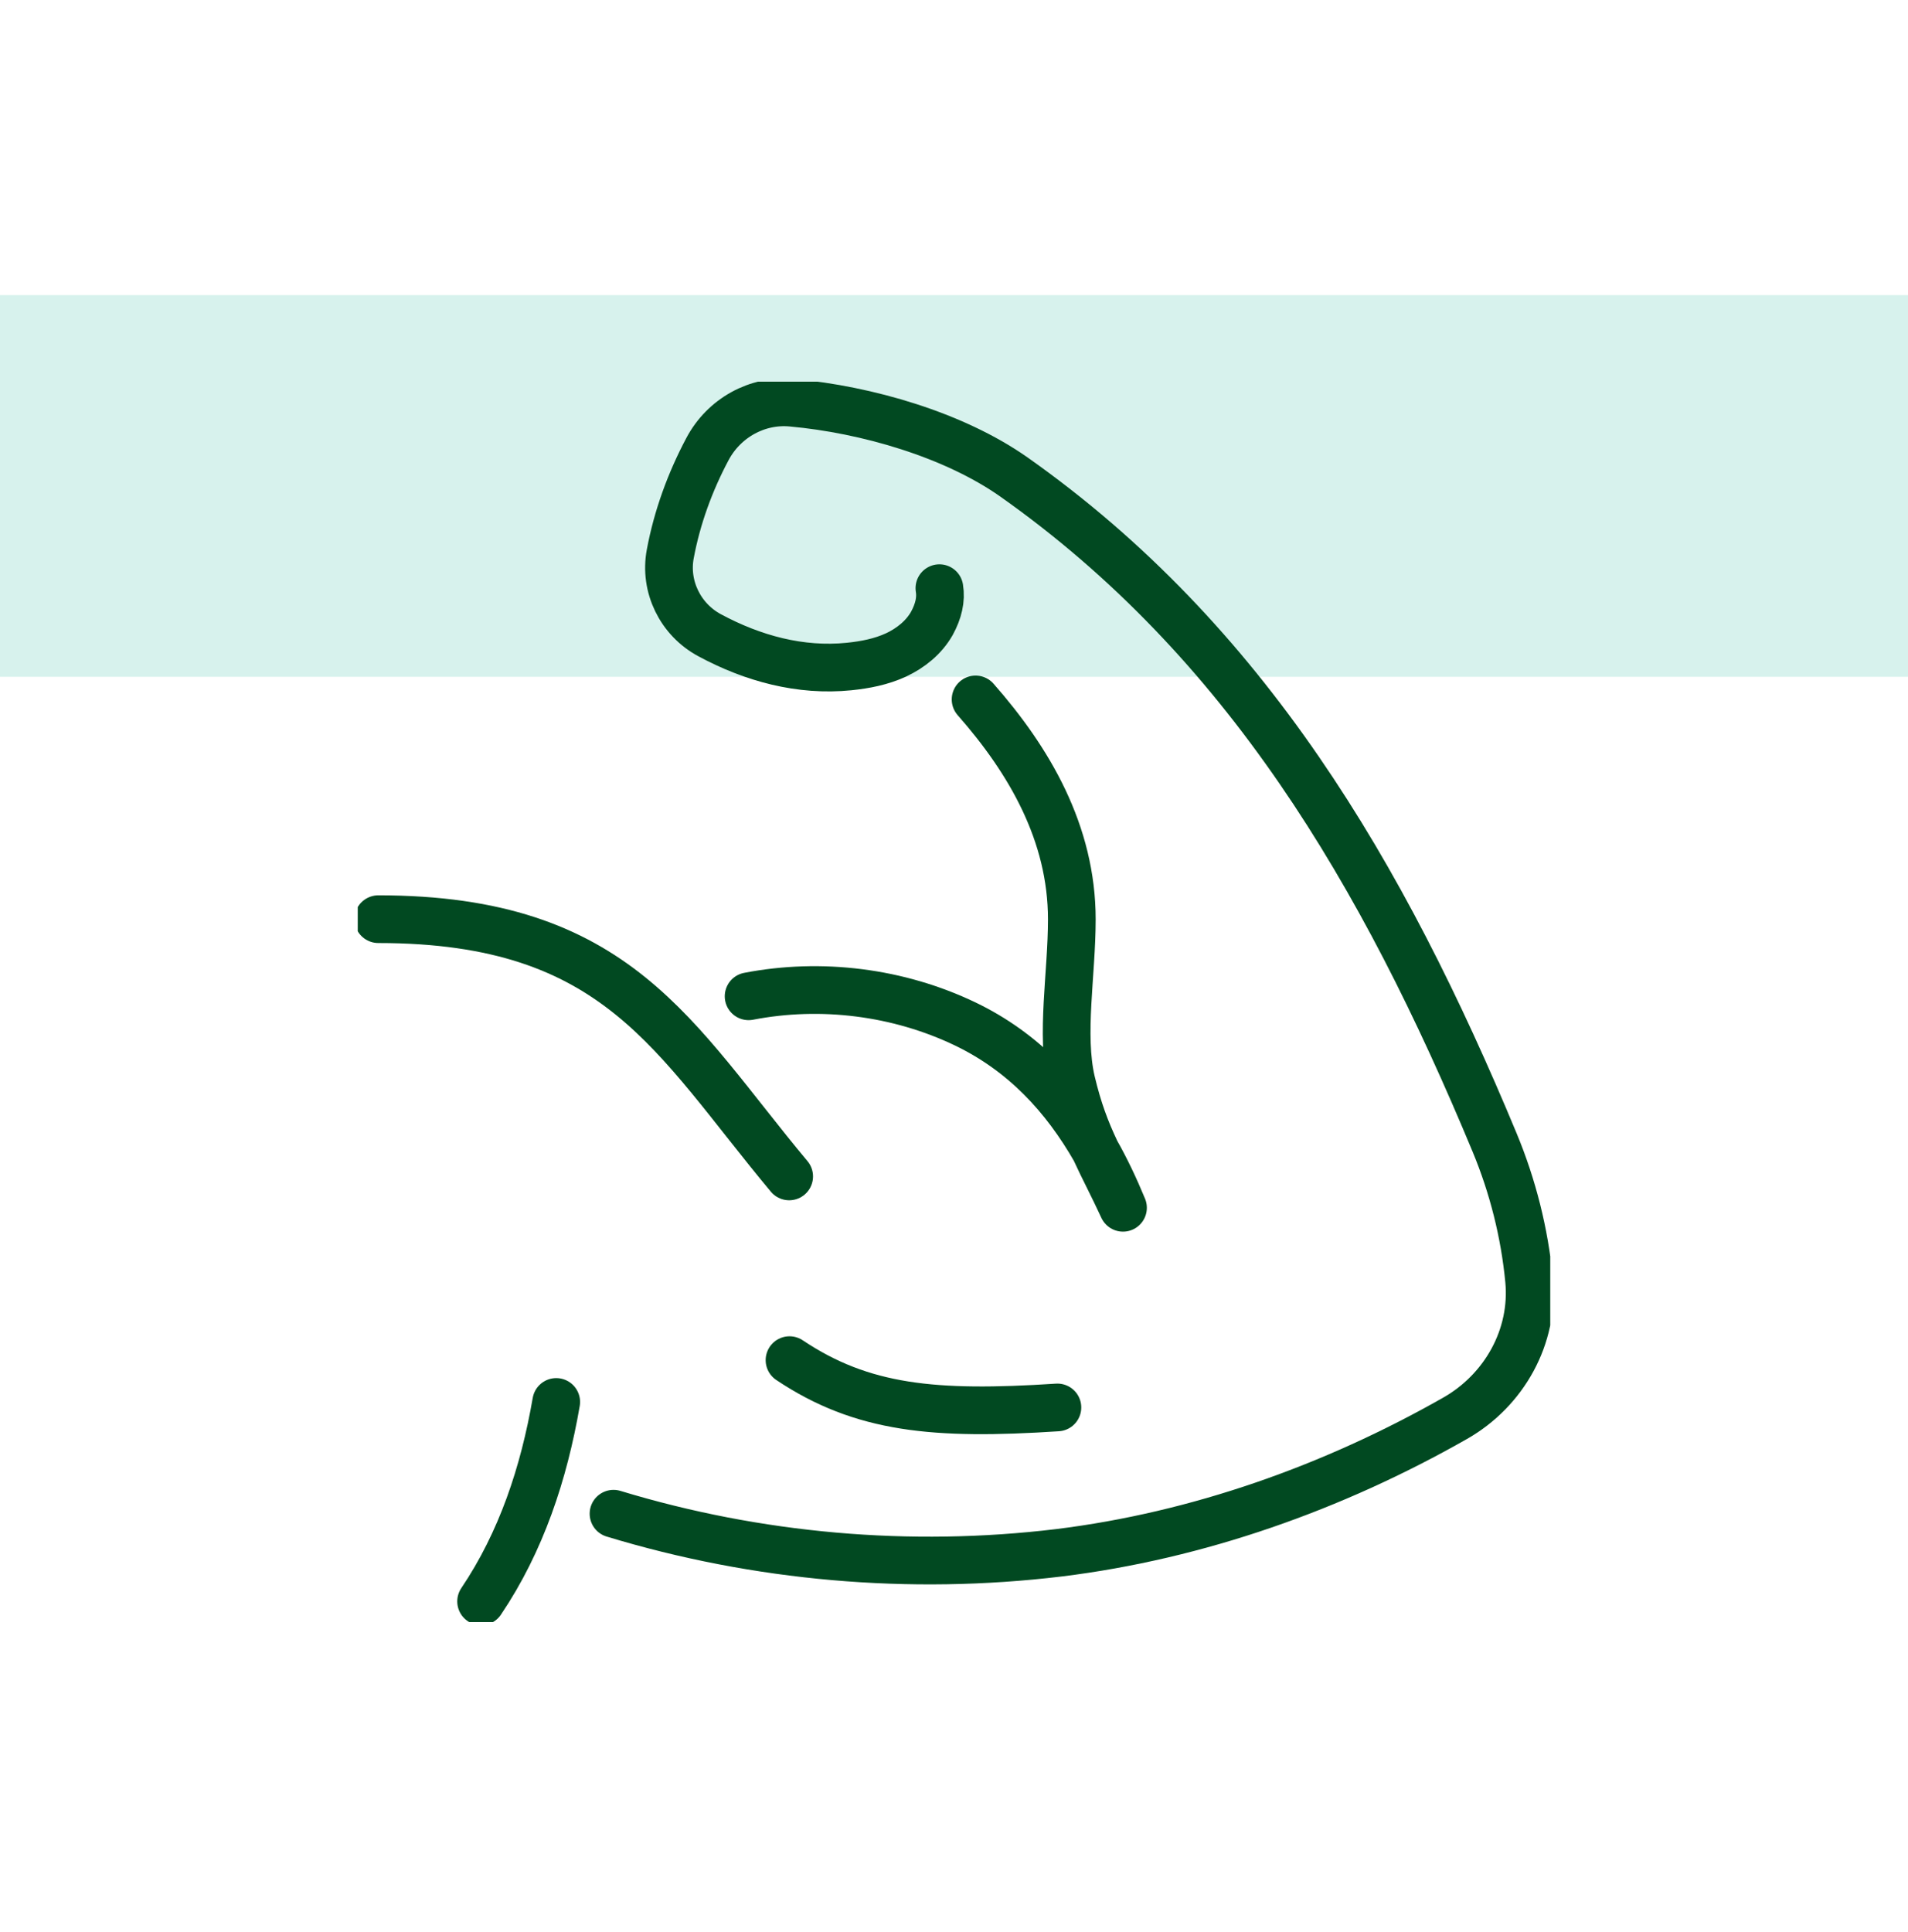 <svg width="80" height="81" viewBox="0 0 80 81" fill="none" xmlns="http://www.w3.org/2000/svg">
<rect y="12.372" width="80" height="16" fill="#3BC1A8" fill-opacity="0.2"/>
<g clip-path="url(#clip0_4804_7399)">
<path d="M39.388 24.657C39.466 25.125 39.354 25.619 39.069 26.139C38.733 26.728 38.181 27.17 37.569 27.456C36.949 27.742 36.276 27.872 35.604 27.941C33.561 28.149 31.561 27.603 29.759 26.633C28.526 25.974 27.845 24.587 28.104 23.218C28.388 21.693 28.931 20.202 29.664 18.824C30.354 17.524 31.75 16.744 33.207 16.883C36.345 17.169 39.992 18.226 42.509 19.994C52.224 26.849 57.974 36.608 62.673 47.909C63.431 49.738 63.923 51.688 64.112 53.664C64.336 56.03 63.069 58.283 61.017 59.453C55.897 62.365 50.224 64.376 44.397 65.095C38.147 65.849 31.742 65.286 25.724 63.457" stroke="#014921" stroke-width="2" stroke-linecap="round" stroke-linejoin="round"/>
<path d="M23.322 58.772C22.808 61.749 21.859 64.633 20.172 67.133" stroke="#014921" stroke-width="2" stroke-linecap="round" stroke-linejoin="round"/>
<path d="M15.862 38.533C25.914 38.533 28.234 43.502 33.089 49.317" stroke="#014921" stroke-width="2" stroke-linecap="round" stroke-linejoin="round"/>
<path d="M31.388 41.766C34.431 41.177 37.672 41.584 40.474 42.927C42.905 44.097 44.638 45.961 45.931 48.231M45.931 48.231V48.24M45.931 48.231C45.535 47.391 45.207 46.541 44.922 45.337C44.465 43.369 44.94 40.83 44.94 38.542C44.94 34.928 43.155 31.877 40.905 29.321M45.931 48.24C46.362 48.994 46.741 49.8 47.086 50.632C46.655 49.696 46.267 48.977 45.931 48.24Z" stroke="#014921" stroke-width="2" stroke-linecap="round" stroke-linejoin="round"/>
<path d="M33.103 57.019C36.15 59.057 39.18 59.339 44.336 59.002" stroke="#014921" stroke-width="2" stroke-linecap="round" stroke-linejoin="round"/>
</g>
<defs>
<clipPath id="clip0_4804_7399">
<rect width="50" height="52" fill="white" transform="translate(15 16)"/>
</clipPath>
</defs>
</svg>

